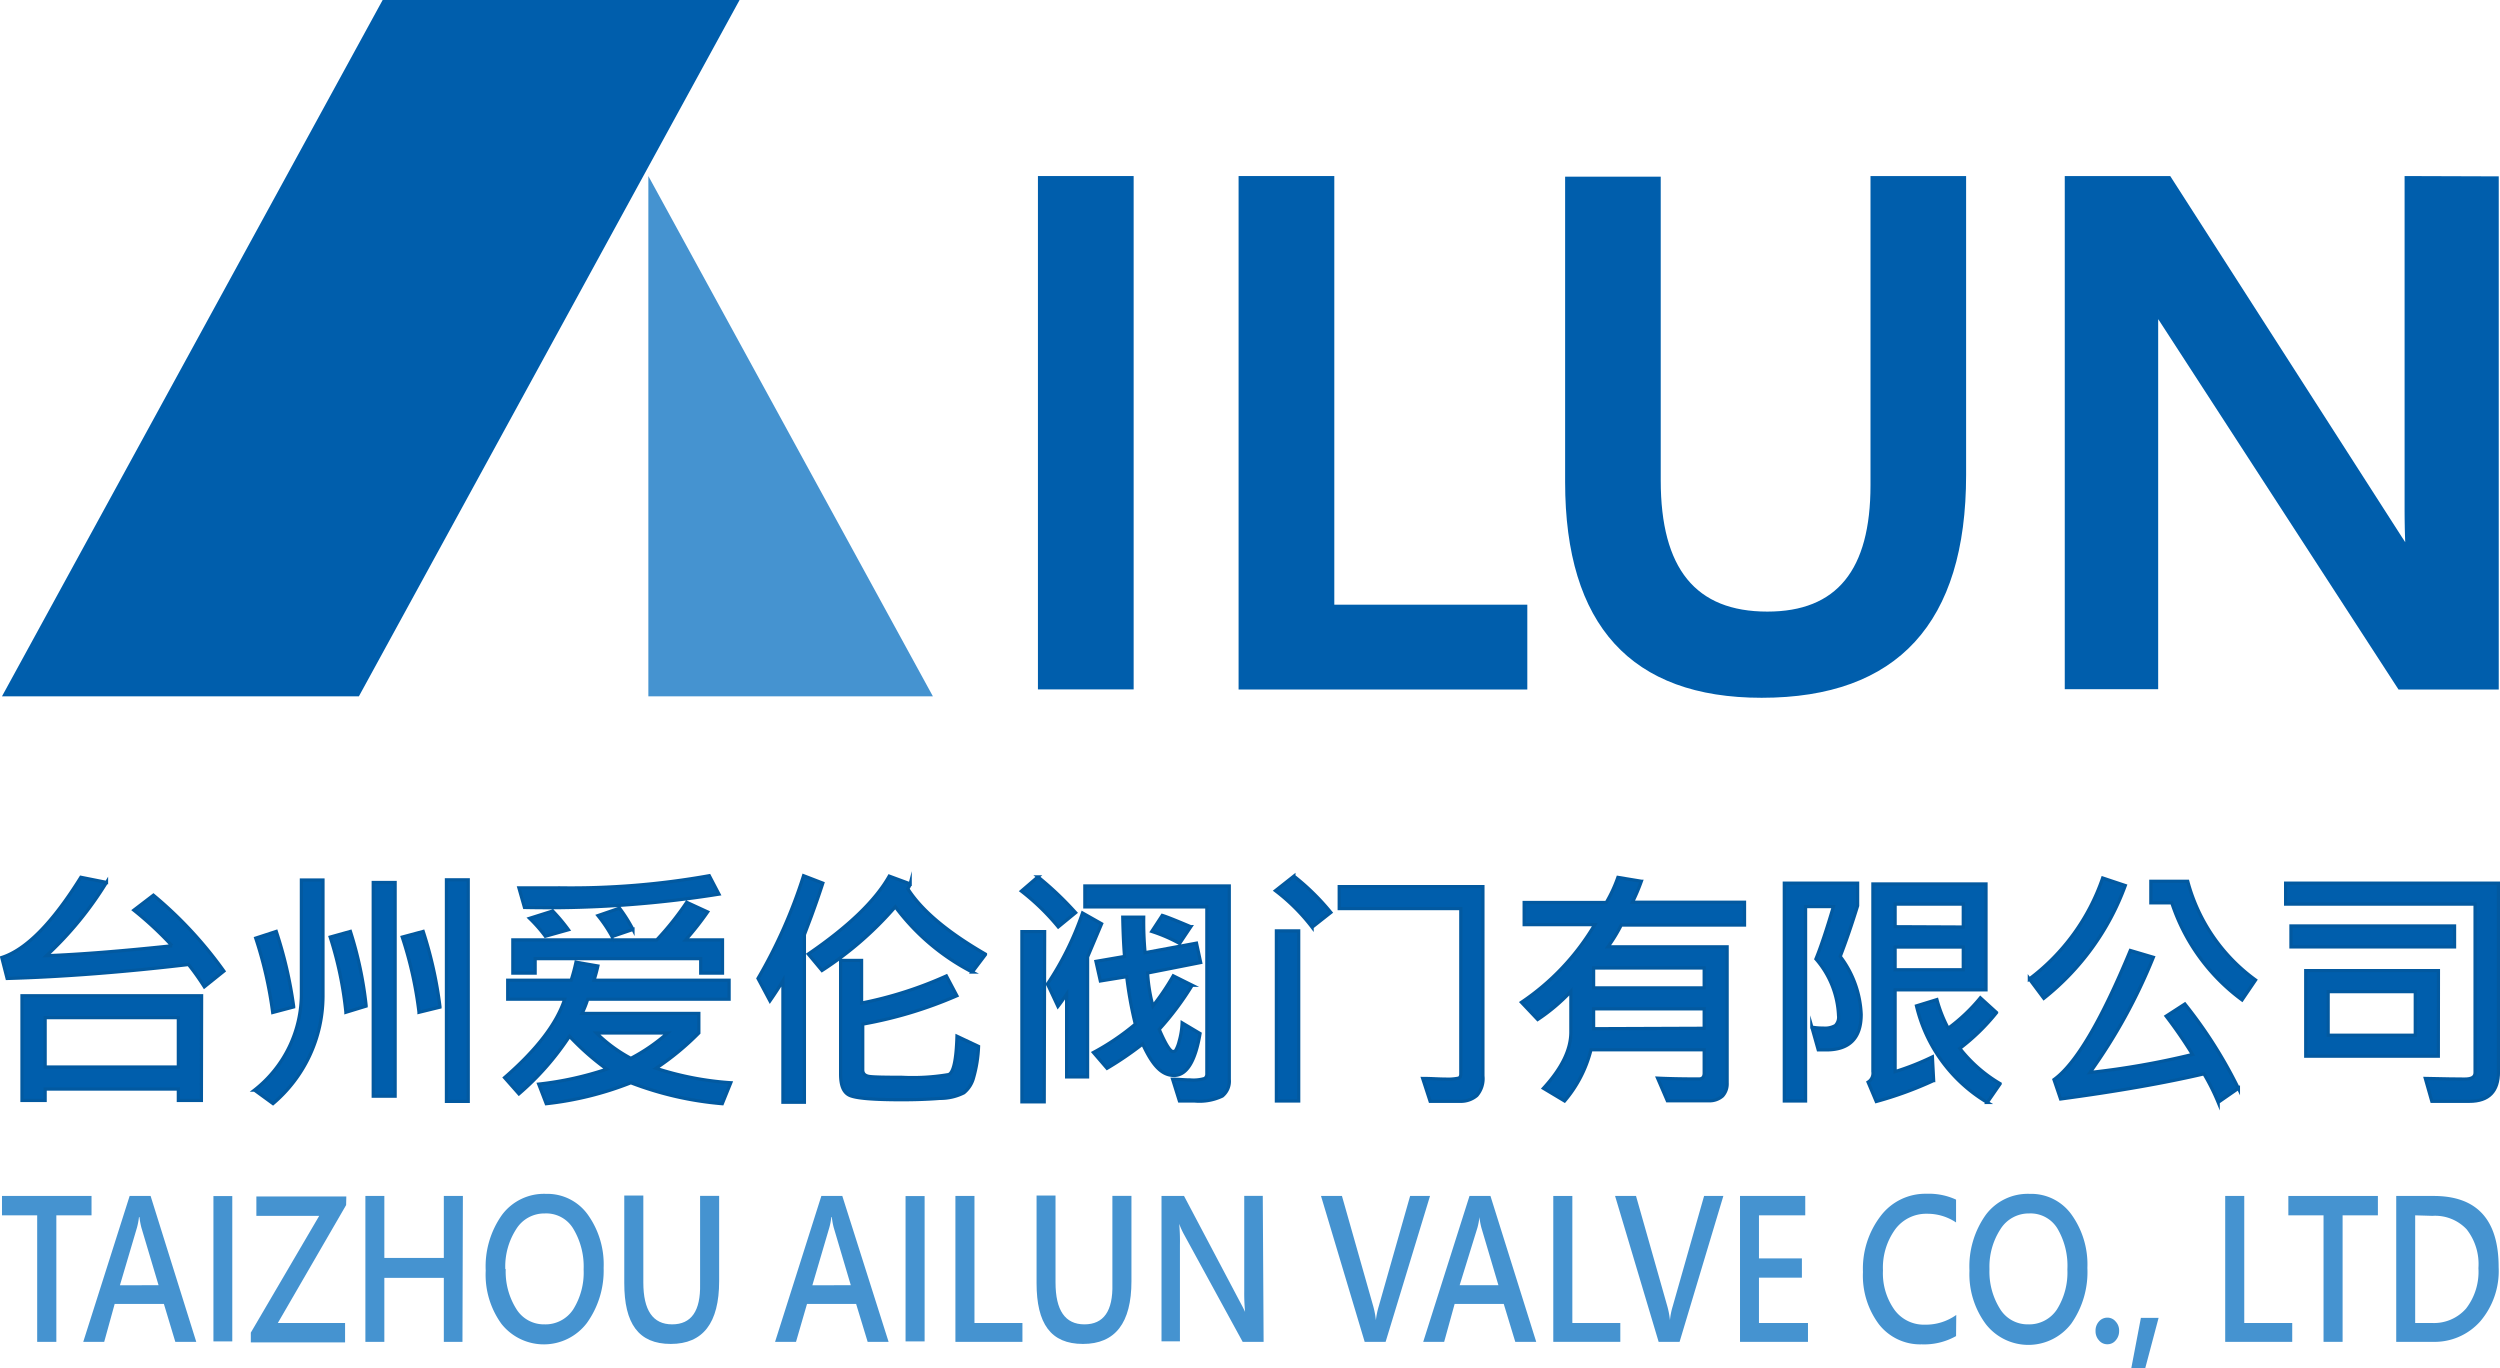 <svg id="图层_1" data-name="图层 1" xmlns="http://www.w3.org/2000/svg" viewBox="0 0 238.72 130.66"><defs><style>.cls-1,.cls-3{fill:#005eac;}.cls-1{stroke:#0259a0;stroke-miterlimit:10;stroke-width:0.31px;}.cls-2{fill:#4593d0;}</style></defs><path class="cls-1" d="M27,102.4l-1.87,1.5a23.55,23.55,0,0,0-1.51-2.13q-9.35,1.1-17.32,1.33l-.51-2q3.48-1.12,7.55-7.66l2.45.49a33,33,0,0,1-5.74,7q4.75-.18,12-.95a33.24,33.24,0,0,0-3.65-3.4l1.87-1.43A38.4,38.4,0,0,1,27,102.4Zm-2.15,12.35h-2.2v-1.09H9.93v1.09H7.72v-10H24.87Zm-2.2-3.19v-4.72H9.93v4.72Z" transform="translate(-5.62 -9.67)"/><path class="cls-1" d="M36.46,104.82a13.49,13.49,0,0,1-4.77,10.23l-1.77-1.29a11.68,11.68,0,0,0,4.48-9.3V93.7h2.06Zm-2.8,1-2,.53a38.48,38.48,0,0,0-1.62-7.1L32,98.61A40.11,40.11,0,0,1,33.66,105.77Zm6.92-.08-1.93.59a34.83,34.83,0,0,0-1.5-7.18l1.93-.54A36,36,0,0,1,40.58,105.69Zm2.77,8.6H41.26V93.94h2.09Zm4.28-8.5-2,.49a36.8,36.8,0,0,0-1.6-7.18l2-.54A38.65,38.65,0,0,1,47.63,105.79Zm2.7,9H48.25V93.68h2.08Z" transform="translate(-5.62 -9.67)"/><path class="cls-1" d="M75.4,113.06l-.81,2a31.62,31.62,0,0,1-8.73-2,31.18,31.18,0,0,1-8.08,2l-.72-1.87a31,31,0,0,0,6.5-1.43A24.56,24.56,0,0,1,60,108.62a26.07,26.07,0,0,1-4.83,5.5l-1.37-1.55q4.61-4,5.74-7.49H54.1v-1.81h6.06a17.59,17.59,0,0,0,.46-1.72l2.09.36a14,14,0,0,1-.37,1.36h12.9v1.81H61.74a9.66,9.66,0,0,1-.54,1.36H72.35v1.87a25.74,25.74,0,0,1-4.09,3.37A29.47,29.47,0,0,0,75.4,113.06Zm-.79-13.64v3.17H72.53v-1.38H56.72v1.38H54.59V99.42H68.33a27.89,27.89,0,0,0,2.86-3.59l2,.92a28,28,0,0,1-2.1,2.67Zm-.34-4.37A103.82,103.82,0,0,1,55.7,96.32l-.53-1.87c1.4,0,2.7,0,3.9,0a75,75,0,0,0,14.28-1.16ZM59.9,98.45l-2.21.62a13.75,13.75,0,0,0-1.5-1.71l2.21-.7A17,17,0,0,1,59.9,98.45Zm9.47,9.86h-6.8a14.2,14.2,0,0,0,3.29,2.42A17.61,17.61,0,0,0,69.37,108.31Zm-3.31-9.89-2,.68a13.52,13.52,0,0,0-1.34-2l2.06-.71A14.84,14.84,0,0,1,66.06,98.42Z" transform="translate(-5.62 -9.67)"/><path class="cls-1" d="M84.19,94q-.41,1.28-1.08,3.12l-.68,1.8v16H80.38v-11.6c-.31.53-.72,1.17-1.24,1.92L78,103.1a48.21,48.21,0,0,0,4.35-9.81Zm15.53,6.82-1.26,1.67a21.37,21.37,0,0,1-7.35-6.23,32.78,32.78,0,0,1-7,6.08l-1.31-1.57q5.75-3.93,7.73-7.44l2,.74a1.24,1.24,0,0,1-.23.46Q94.27,97.63,99.72,100.78Zm-.66,8.77a12.7,12.7,0,0,1-.48,3,2.76,2.76,0,0,1-.92,1.43,5,5,0,0,1-2.29.53c-1.14.09-2.35.13-3.65.13-2.75,0-4.4-.14-5-.43s-.83-1-.83-2V101.38h2v4.07a37.37,37.37,0,0,0,8.1-2.59l1,1.89A40.13,40.13,0,0,1,88,107.46v4.37c0,.36.22.57.64.63s1.46.08,3.09.08a20.45,20.45,0,0,0,4.47-.26c.47-.18.73-1.39.8-3.66Z" transform="translate(-5.62 -9.67)"/><path class="cls-1" d="M108.33,96.82l-1.66,1.36a21.84,21.84,0,0,0-3.52-3.42l1.58-1.36A31.21,31.21,0,0,1,108.33,96.82Zm-3,18.06H103.2V98.63h2.17Zm5.48-17-1.34,3.17v11.45h-2V104.6c-.31.47-.59.86-.83,1.17l-1-2.14a29.21,29.21,0,0,0,3.35-6.78ZM123,112.74a1.83,1.83,0,0,1-.66,1.59,5.08,5.08,0,0,1-2.66.47c-.42,0-.9,0-1.44,0l-.65-2.08c.56,0,1.12.07,1.67.07a3.74,3.74,0,0,0,1.4-.14.52.52,0,0,0,.2-.44V96.27H109.21v-2H123Zm-2.79-4.38c-.45,2.65-1.27,4-2.48,4s-2.08-1-3-3a31.73,31.73,0,0,1-3.4,2.32l-1.3-1.51a23.21,23.21,0,0,0,4-2.71,37.13,37.13,0,0,1-.82-4.53l-2.52.41-.42-1.87L113,101c-.08-1-.14-2.27-.17-3.75h2a32.23,32.23,0,0,0,.13,3.39l4.91-.91.4,1.85-5.07,1a15.83,15.83,0,0,0,.51,3.15,24.09,24.09,0,0,0,1.94-2.88l1.81.9a27.9,27.9,0,0,1-3.15,4.21c.61,1.42,1.05,2.12,1.32,2.12a.36.36,0,0,0,.24-.09,3.2,3.2,0,0,0,.34-.86,7.52,7.52,0,0,0,.29-1.79Zm-.88-10.2-1.07,1.6a14.78,14.78,0,0,0-2.66-1.15l1-1.53Q117.2,97.26,119.32,98.16Z" transform="translate(-5.62 -9.67)"/><path class="cls-1" d="M132.7,96.8l-1.79,1.41a18.51,18.51,0,0,0-3.5-3.49l1.76-1.39A22.39,22.39,0,0,1,132.7,96.8Zm-3.07,18H127.5V98.56h2.13Zm17.59-2.39a2.46,2.46,0,0,1-.58,1.87,2.35,2.35,0,0,1-1.61.55l-2.85,0-.71-2.18c.81,0,1.51.06,2.09.06a5.2,5.2,0,0,0,1.34-.09c.14-.06.21-.19.21-.41V96.43H133.5v-2.1h13.72Z" transform="translate(-5.62 -9.67)"/><path class="cls-1" d="M172.2,98H160.43a15.14,15.14,0,0,1-1.27,2.08h11.38v13a1.73,1.73,0,0,1-.43,1.24,1.88,1.88,0,0,1-1.31.46c-.59,0-1.16,0-1.73,0-.91,0-1.65,0-2.24,0l-.93-2.16c1,.05,2.34.08,3.94.08.34,0,.51-.19.51-.56v-2.23H157.54a12.06,12.06,0,0,1-2.52,4.89L153,113.59c1.75-1.91,2.62-3.69,2.62-5.36v-3.89a17.72,17.72,0,0,1-3.17,2.68l-1.55-1.64a23.08,23.08,0,0,0,7-7.42h-6.74V95.85H159a13.63,13.63,0,0,0,1.11-2.4l2.24.37a18.26,18.26,0,0,1-.85,2h10.7ZM168.35,104V102.1H157.79V104Zm0,3.86V106H157.79v1.9Z" transform="translate(-5.62 -9.67)"/><path class="cls-1" d="M181.34,101a9.82,9.82,0,0,1,2,5.53q0,3.39-3.33,3.39l-.77,0-.61-2.17a5.74,5.74,0,0,0,1.08.09,2,2,0,0,0,1.16-.24,1.14,1.14,0,0,0,.31-.95,8.78,8.78,0,0,0-2.16-5.41q.69-1.68,1.67-5h-2.66V114.8H176V94h7v2.16Q182.18,98.82,181.34,101Zm13.92,3.19h-8.68V112a25.68,25.68,0,0,0,3.56-1.41l.12,2.26a35.3,35.3,0,0,1-5.48,2L184,113a1,1,0,0,0,.46-1V94.08h10.8Zm-2.17-6V96h-6.51v2.16Zm0,4.08v-2.17h-6.51v2.17Zm3.52,10.89-1.23,1.78a14.68,14.68,0,0,1-6.76-9.22l1.95-.6a13.26,13.26,0,0,0,1.08,2.74,16.89,16.89,0,0,0,3.07-2.91l1.55,1.41a19.88,19.88,0,0,1-3.51,3.42A13.73,13.73,0,0,0,196.61,113.15Z" transform="translate(-5.62 -9.67)"/><path class="cls-1" d="M208.56,94.23A24.47,24.47,0,0,1,200.78,105l-1.38-1.85a20.25,20.25,0,0,0,7-9.64Zm10.8,19.36-1.93,1.34a21.48,21.48,0,0,0-1.36-2.72q-5.59,1.31-13.69,2.4l-.63-1.85q3.12-2.25,7.29-12.33l2.2.65a52.74,52.74,0,0,1-6.05,11,75.88,75.88,0,0,0,9.79-1.72,43.9,43.9,0,0,0-2.52-3.66l1.79-1.16A43.66,43.66,0,0,1,219.36,113.59ZM221,103.25l-1.29,1.9A18.78,18.78,0,0,1,213,95.88h-2V93.82h3.52A17.07,17.07,0,0,0,221,103.25Z" transform="translate(-5.62 -9.67)"/><path class="cls-1" d="M244.19,112c0,1.88-.92,2.83-2.77,2.83-1.63,0-2.83,0-3.59,0l-.62-2.18q2.7.06,3.75.06c.69,0,1-.2,1-.62V96H223.87v-2h20.32ZM240,100.09H224.38v-2H240Zm-1.55,10.43H225.79v-8.17h12.67Zm-2.2-2v-4.16h-8.32v4.16Z" transform="translate(-5.62 -9.67)"/><path class="cls-2" d="M14.36,125.72H11V137.8H9.17V125.72H5.81v-1.85h8.55Z" transform="translate(-5.62 -9.67)"/><path class="cls-2" d="M24.36,137.8h-2l-1.09-3.62h-4.7l-1,3.62h-2L18,123.87h2Zm-3.6-5.41-1.64-5.5a6.66,6.66,0,0,1-.18-1h-.05a6.76,6.76,0,0,1-.19,1l-1.63,5.51Z" transform="translate(-5.62 -9.67)"/><path class="cls-2" d="M27.8,125.63h0V136h0v1.76H26V136h0V125.64h0v-1.76H27.8Z" transform="translate(-5.62 -9.67)"/><path class="cls-2" d="M38.67,124.74,32.15,136h6.42v1.85h-9v-.93l6.53-11.15h-6v-1.85h8.59Z" transform="translate(-5.62 -9.67)"/><path class="cls-2" d="M49.78,137.8H48v-6.11H42.32v6.11H40.51V123.87h1.81v5.92H48v-5.92h1.82Z" transform="translate(-5.62 -9.67)"/><path class="cls-2" d="M52,131a8.5,8.5,0,0,1,1.56-5.33,5,5,0,0,1,4.2-2,4.75,4.75,0,0,1,4,2,8.16,8.16,0,0,1,1.5,5.07A8.58,8.58,0,0,1,61.66,136a5.16,5.16,0,0,1-8.16.08A8,8,0,0,1,52,131Zm1.91-.15a6.69,6.69,0,0,0,1,3.79,3.08,3.08,0,0,0,2.68,1.49,3.17,3.17,0,0,0,2.76-1.42,6.63,6.63,0,0,0,1-3.82,7,7,0,0,0-1-3.91,3,3,0,0,0-2.71-1.44,3.15,3.15,0,0,0-2.73,1.5A6.59,6.59,0,0,0,53.87,130.86Z" transform="translate(-5.62 -9.67)"/><path class="cls-2" d="M74.29,132c0,4-1.54,6-4.62,6s-4.44-1.94-4.44-5.81v-8.36h1.82v8.3q0,4,2.75,4t2.67-3.83v-8.44h1.82Z" transform="translate(-5.62 -9.67)"/><path class="cls-2" d="M90.47,137.8h-2l-1.1-3.62H82.68l-1.05,3.62h-2l4.42-13.93h2Zm-3.61-5.41-1.63-5.5a6.66,6.66,0,0,1-.18-1H85a5.74,5.74,0,0,1-.19,1l-1.62,5.51Z" transform="translate(-5.62 -9.67)"/><path class="cls-2" d="M93.91,125.63h0V136h0v1.76H92.09V136h0V125.64h0v-1.76h1.82Z" transform="translate(-5.62 -9.67)"/><path class="cls-2" d="M103.25,137.8h-6.4V123.87h1.82V136h4.58Z" transform="translate(-5.62 -9.67)"/><path class="cls-2" d="M113.66,132c0,4-1.55,6-4.63,6s-4.43-1.94-4.43-5.81v-8.36h1.81v8.3q0,4,2.76,4t2.67-3.83v-8.44h1.82Z" transform="translate(-5.62 -9.67)"/><path class="cls-2" d="M126.28,137.8h-2l-5.61-10.27a7.23,7.23,0,0,1-.45-1h0a18.17,18.17,0,0,1,.07,2v9.22h-1.76V123.87h2.15L124,133.94c.26.48.43.82.51,1h0a18.62,18.62,0,0,1-.08-2v-9.08h1.77Z" transform="translate(-5.62 -9.67)"/><path class="cls-2" d="M142.17,123.87l-4.24,13.93h-2l-4.17-13.93h2l3,10.57a7.8,7.8,0,0,1,.24,1.29h0a7.46,7.46,0,0,1,.27-1.31l3-10.55Z" transform="translate(-5.62 -9.67)"/><path class="cls-2" d="M152.31,137.8h-2l-1.1-3.62h-4.69l-1,3.62h-2l4.42-13.93h2Zm-3.61-5.41-1.63-5.5a6.66,6.66,0,0,1-.18-1h0a6.76,6.76,0,0,1-.19,1L145,132.39Z" transform="translate(-5.62 -9.67)"/><path class="cls-2" d="M160.34,137.8h-6.4V123.87h1.82V136h4.58Z" transform="translate(-5.62 -9.67)"/><path class="cls-2" d="M170.18,123.87,166,137.8h-2l-4.16-13.93h2l3,10.57a7.8,7.8,0,0,1,.24,1.29h0a6.57,6.57,0,0,1,.26-1.31l3-10.55Z" transform="translate(-5.62 -9.67)"/><path class="cls-2" d="M178.26,137.8h-6.49V123.87H178v1.85h-4.42v4.11h4.1v1.84h-4.1V136h4.68Z" transform="translate(-5.62 -9.67)"/><path class="cls-2" d="M192.4,137.25a6.2,6.2,0,0,1-3.28.79,5,5,0,0,1-4.08-1.91,7.75,7.75,0,0,1-1.53-5,8.27,8.27,0,0,1,1.7-5.36,5.35,5.35,0,0,1,4.38-2.11,6.17,6.17,0,0,1,2.81.56v2.18a4.89,4.89,0,0,0-2.75-.83,3.68,3.68,0,0,0-3.07,1.5,6.26,6.26,0,0,0-1.16,3.92,6,6,0,0,0,1.09,3.74,3.47,3.47,0,0,0,2.91,1.43,5,5,0,0,0,3-.93Z" transform="translate(-5.62 -9.67)"/><path class="cls-2" d="M193.68,131a8.5,8.5,0,0,1,1.56-5.33,5,5,0,0,1,4.2-2,4.73,4.73,0,0,1,4,2,8.16,8.16,0,0,1,1.5,5.07,8.58,8.58,0,0,1-1.53,5.31,5.15,5.15,0,0,1-8.15.08A8,8,0,0,1,193.68,131Zm1.91-.15a6.69,6.69,0,0,0,1,3.79,3.08,3.08,0,0,0,2.68,1.49,3.17,3.17,0,0,0,2.76-1.42,6.63,6.63,0,0,0,1-3.82,7,7,0,0,0-.95-3.91,3,3,0,0,0-2.7-1.44,3.18,3.18,0,0,0-2.74,1.5A6.59,6.59,0,0,0,195.59,130.86Z" transform="translate(-5.62 -9.67)"/><path class="cls-2" d="M205.72,136.76a1.29,1.29,0,0,1,.33-.91,1.05,1.05,0,0,1,.8-.36,1,1,0,0,1,.78.36,1.24,1.24,0,0,1,.34.91,1.31,1.31,0,0,1-.32.89,1,1,0,0,1-.82.38,1,1,0,0,1-.78-.37A1.28,1.28,0,0,1,205.72,136.76Z" transform="translate(-5.62 -9.67)"/><path class="cls-2" d="M211.74,135.51l-1.28,4.82h-1.33l.92-4.82Z" transform="translate(-5.62 -9.67)"/><path class="cls-2" d="M224.5,137.8h-6.4V123.87h1.82V136h4.58Z" transform="translate(-5.62 -9.67)"/><path class="cls-2" d="M232.68,125.72h-3.37V137.8h-1.82V125.72h-3.36v-1.85h8.55Z" transform="translate(-5.62 -9.67)"/><path class="cls-2" d="M234.43,137.8V123.87H238q6.21,0,6.21,6.79a7.4,7.4,0,0,1-1.77,5.2,5.84,5.84,0,0,1-4.53,1.94Zm1.81-12.08V136h1.6a4.07,4.07,0,0,0,3.26-1.38,5.75,5.75,0,0,0,1.18-3.86,5.38,5.38,0,0,0-1.13-3.71,4.13,4.13,0,0,0-3.27-1.28Z" transform="translate(-5.62 -9.67)"/><polygon class="cls-3" points="34.27 66.49 0.19 66.49 36.54 0 70.62 0 34.27 66.49"/><polygon class="cls-2" points="61.91 16.81 61.91 66.49 89.08 66.49 61.91 16.81"/><rect class="cls-3" x="99.11" y="16.81" width="9.14" height="49.02"/><polygon class="cls-3" points="127.41 16.81 118.27 16.81 118.27 65.84 145.84 65.84 145.84 57.74 127.41 57.74 127.41 16.81"/><path class="cls-3" d="M184.23,56c0,8.12-3.22,12.07-9.85,12.07-6.85,0-10.18-4.1-10.18-12.53v-29h-9.13V55.7c0,13.67,6.31,20.6,18.76,20.6,13,0,19.53-7.16,19.53-21.27V26.48h-9.13Z" transform="translate(-5.62 -9.67)"/><path class="cls-3" d="M235.23,26.48V58.14q0,1.84.06,3.3c-.09-.13-.17-.27-.27-.41L212.85,26.48H202.78v49h8.92V43.36c0-1.21,0-2.28,0-3.22a1.3,1.3,0,0,0,.1.15l22.85,35.22h9.57v-49Z" transform="translate(-5.62 -9.67)"/></svg>